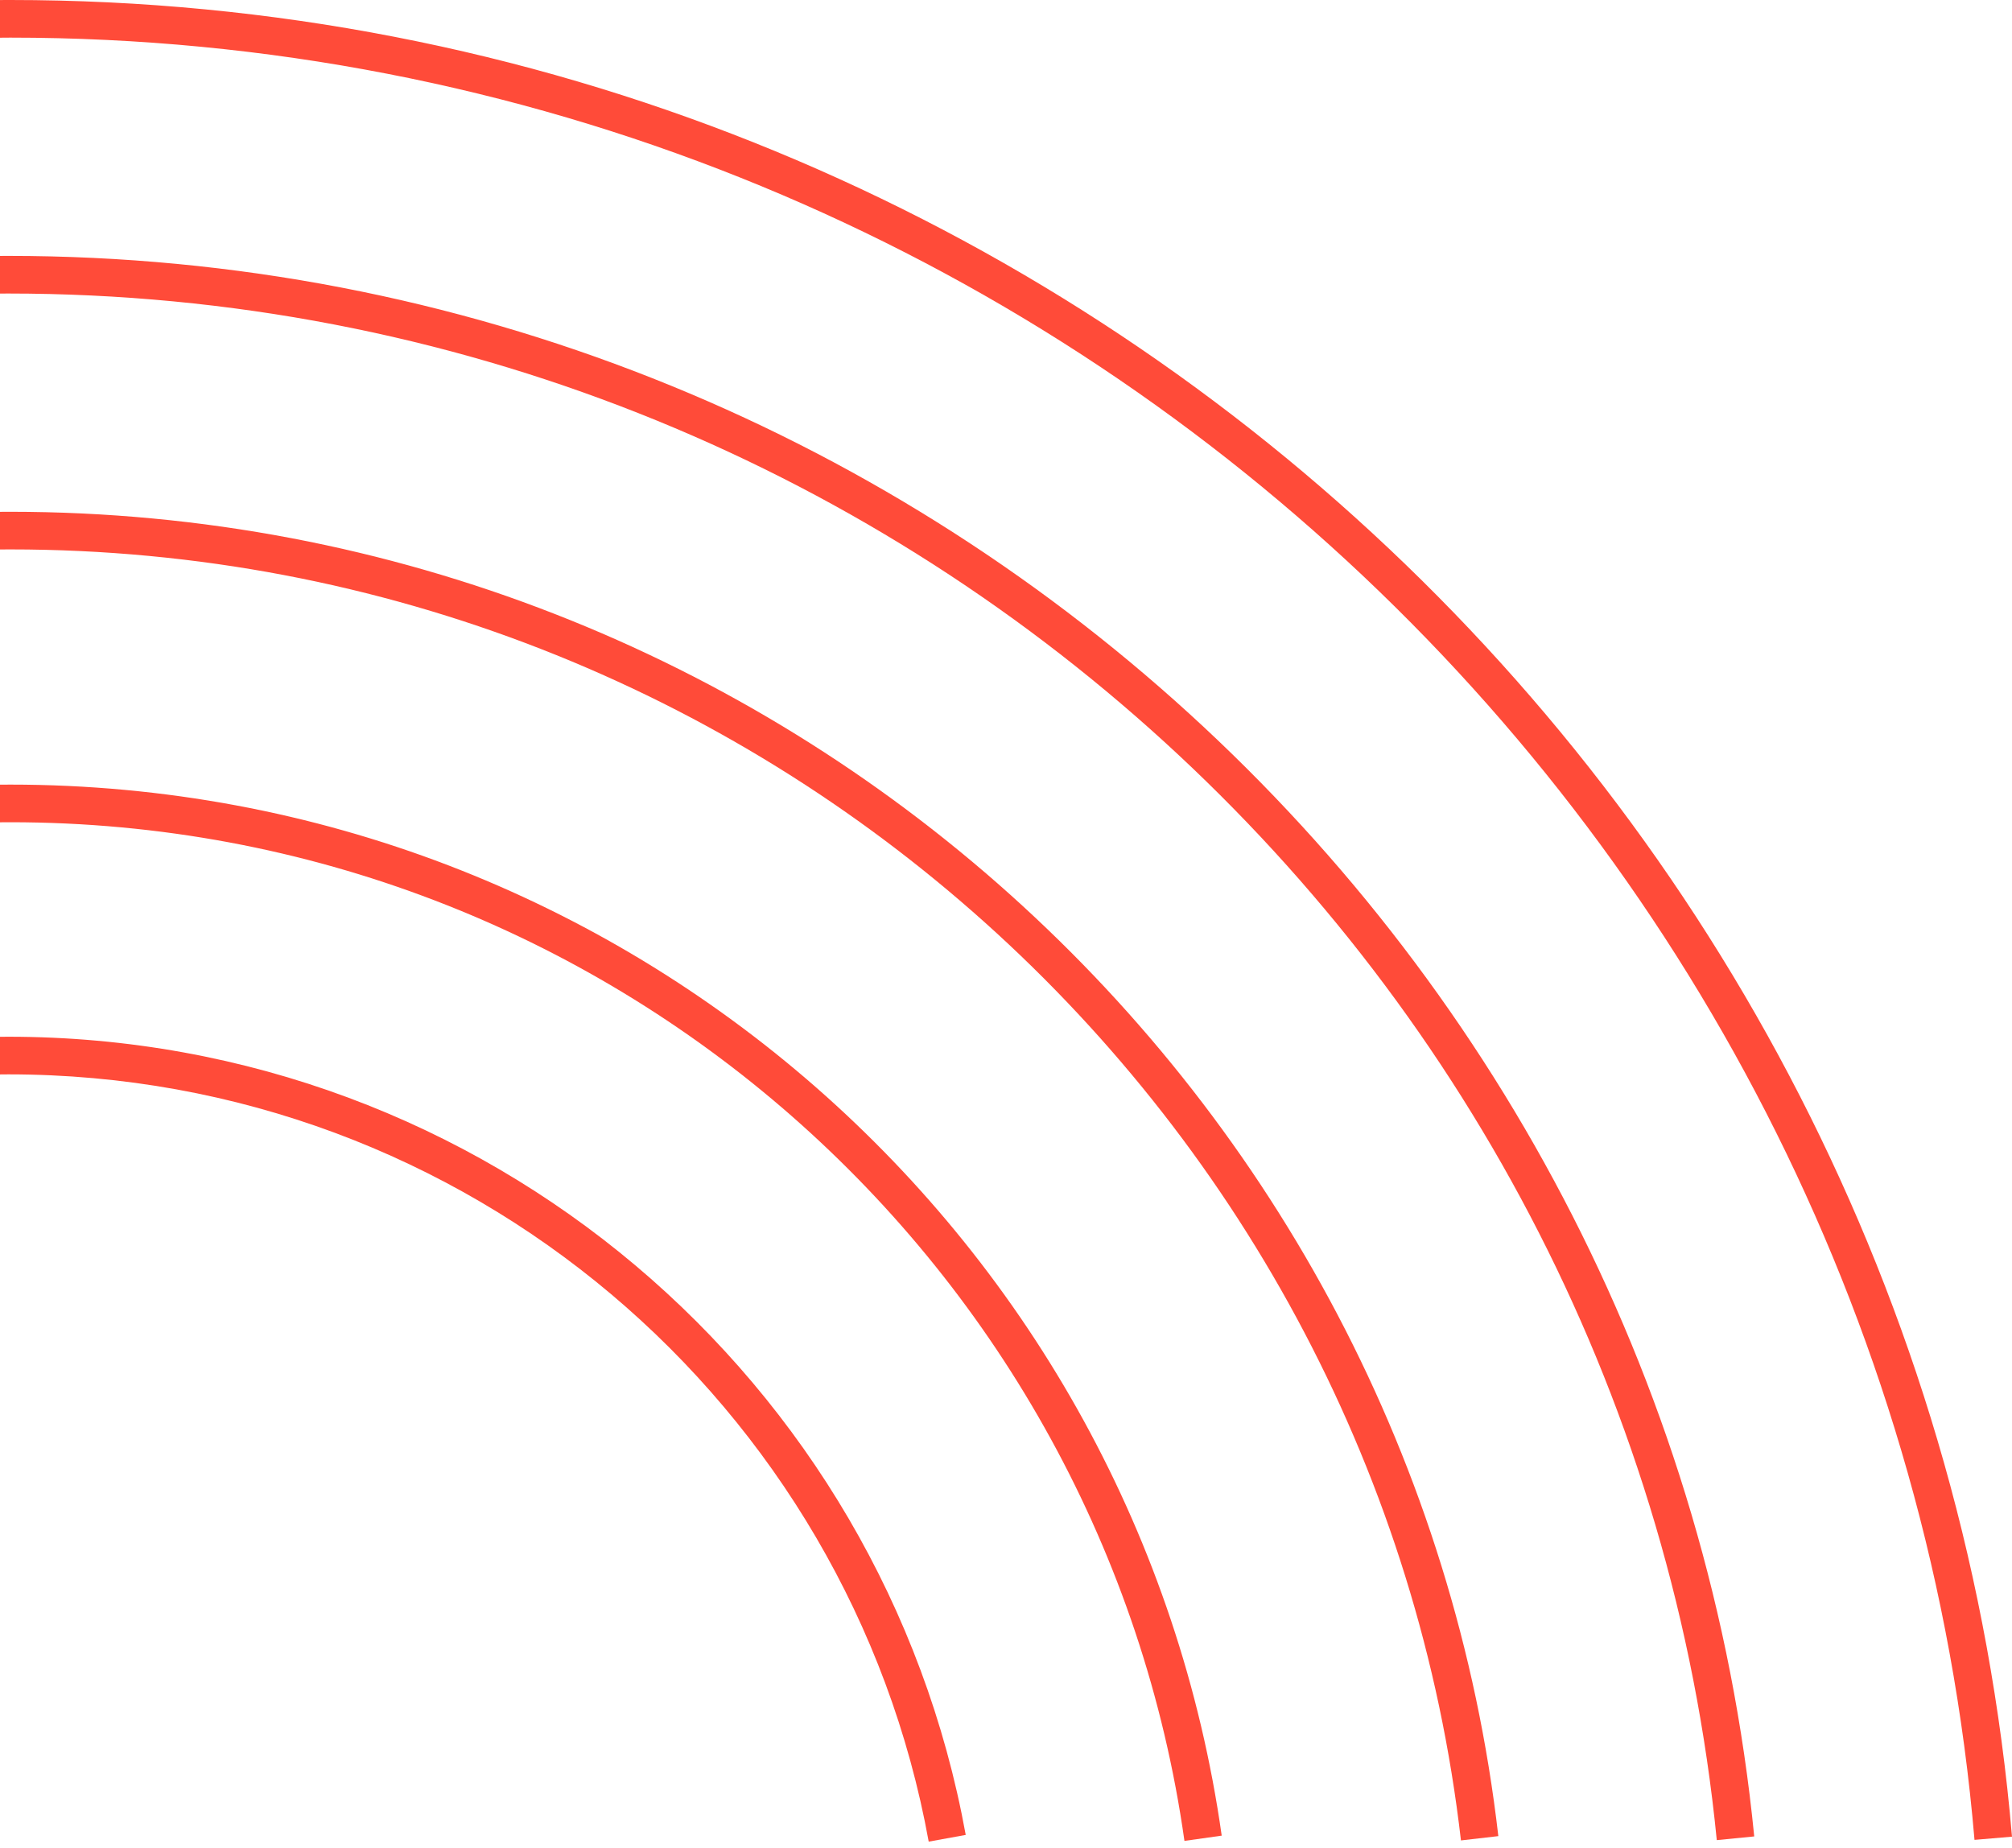 <?xml version="1.0" encoding="UTF-8"?> <svg xmlns="http://www.w3.org/2000/svg" width="318" height="292" viewBox="0 0 318 292" fill="none"> <path fill-rule="evenodd" clip-rule="evenodd" d="M1.627 5.947C164.505 5.947 298.525 131.424 312.074 290.766L318 290.262C304.192 127.868 167.621 1.31465e-05 1.627 2.76582e-05C-24.79 2.99677e-05 -50.302 3.303 -74.902 9.303L-73.493 15.081C-49.328 9.187 -24.29 5.947 1.627 5.947Z" fill="#FF4B39"></path> <path fill-rule="evenodd" clip-rule="evenodd" d="M1.33 46.388C141.92 46.388 257.811 153.746 271.34 290.806L277.259 290.222C263.432 150.15 145.01 40.44 1.33 40.441C-25.129 40.441 -50.974 44.349 -75.307 51.258L-73.683 56.979C-49.844 50.211 -24.545 46.388 1.33 46.388Z" fill="#FF4B39"></path> <path fill-rule="evenodd" clip-rule="evenodd" d="M1.627 86.827C119.934 86.827 217.695 176.074 230.905 290.854L236.814 290.174C223.262 172.423 122.986 80.88 1.627 80.88C-25.172 80.88 -51.065 85.397 -75.149 93.525L-73.247 99.16C-49.754 91.231 -24.503 86.827 1.627 86.827Z" fill="#FF4B39"></path> <path fill-rule="evenodd" clip-rule="evenodd" d="M1.627 129.943C96.169 129.943 174.325 199.899 187.204 290.93L193.093 290.097C179.805 196.175 99.174 123.996 1.627 123.996C-25.852 123.996 -51.828 129.734 -75.386 140.003L-73.01 145.455C-50.182 135.505 -25.013 129.943 1.627 129.943Z" fill="#FF4B39"></path> <path fill-rule="evenodd" clip-rule="evenodd" d="M1.33 169.789C73.909 169.789 134.249 221.963 146.783 291.045L152.635 289.983C139.596 218.12 76.832 163.842 1.33 163.842C-26.865 163.842 -53.253 171.423 -76 184.768L-72.991 189.898C-51.135 177.076 -25.783 169.789 1.33 169.789Z" fill="#FF4B39"></path> </svg> 